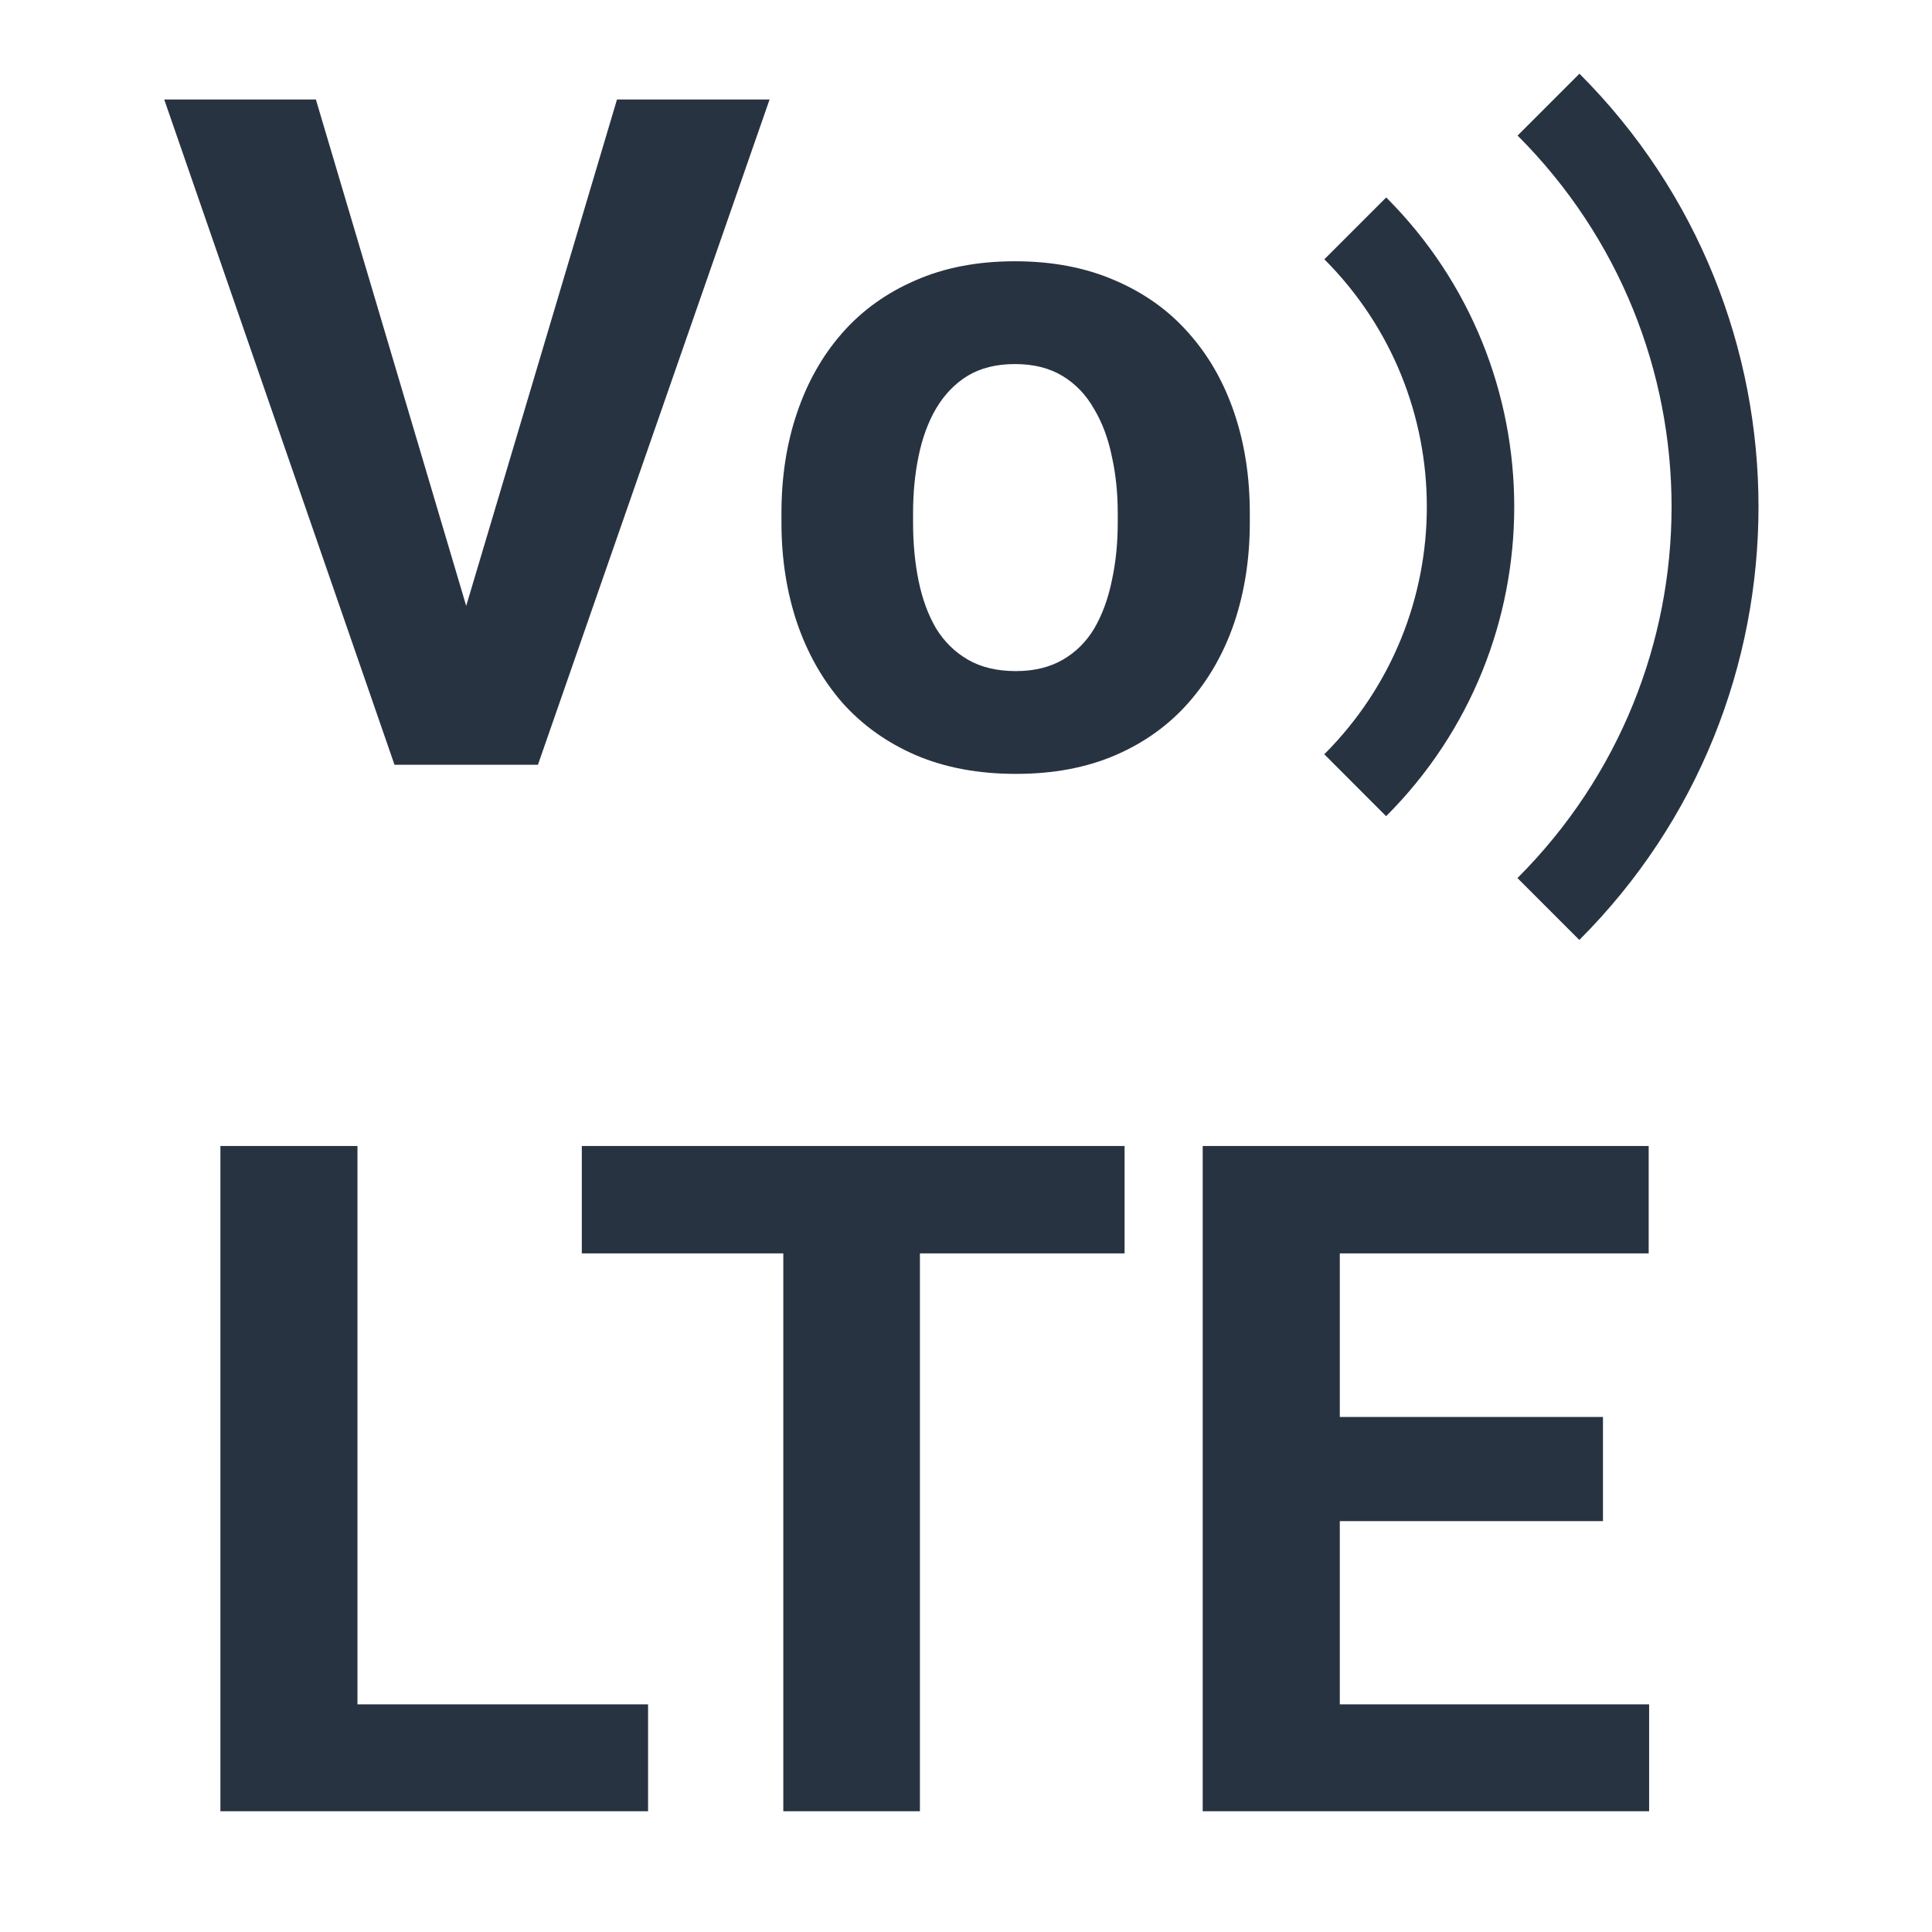 <svg width="48" height="48" viewBox="0 0 48 48" fill="none" xmlns="http://www.w3.org/2000/svg">
<g clip-path="url(#clip0_19172_59560)">
<path d="M11.435 15.549L15.329 2.472H19.12L13.365 19H10.868L11.435 15.549ZM7.848 2.472L11.73 15.549L12.321 19H9.801L4.08 2.472H7.848Z" fill="#283342"/>
<path d="M19.415 12.984V12.745C19.415 11.845 19.544 11.016 19.801 10.259C20.059 9.495 20.433 8.833 20.925 8.273C21.417 7.713 22.023 7.278 22.741 6.967C23.46 6.65 24.285 6.491 25.216 6.491C26.147 6.491 26.976 6.65 27.702 6.967C28.428 7.278 29.038 7.713 29.53 8.273C30.029 8.833 30.407 9.495 30.665 10.259C30.922 11.016 31.051 11.845 31.051 12.745V12.984C31.051 13.877 30.922 14.705 30.665 15.47C30.407 16.227 30.029 16.889 29.53 17.456C29.038 18.016 28.432 18.451 27.713 18.762C26.994 19.072 26.17 19.227 25.239 19.227C24.308 19.227 23.479 19.072 22.753 18.762C22.034 18.451 21.425 18.016 20.925 17.456C20.433 16.889 20.059 16.227 19.801 15.47C19.544 14.705 19.415 13.877 19.415 12.984ZM22.685 12.745V12.984C22.685 13.498 22.73 13.979 22.821 14.425C22.912 14.872 23.055 15.265 23.252 15.606C23.457 15.939 23.721 16.2 24.047 16.389C24.372 16.578 24.77 16.673 25.239 16.673C25.693 16.673 26.082 16.578 26.408 16.389C26.733 16.2 26.994 15.939 27.191 15.606C27.388 15.265 27.532 14.872 27.623 14.425C27.721 13.979 27.77 13.498 27.77 12.984V12.745C27.77 12.246 27.721 11.777 27.623 11.338C27.532 10.891 27.384 10.498 27.18 10.157C26.983 9.809 26.722 9.537 26.397 9.34C26.071 9.143 25.678 9.045 25.216 9.045C24.754 9.045 24.361 9.143 24.035 9.34C23.718 9.537 23.457 9.809 23.252 10.157C23.055 10.498 22.912 10.891 22.821 11.338C22.73 11.777 22.685 12.246 22.685 12.745Z" fill="#283342"/>
<path d="M16.101 42.344V45H7.78V42.344H16.101ZM8.881 28.472V45H5.476V28.472H8.881Z" fill="#283342"/>
<path d="M22.855 28.472V45H19.461V28.472H22.855ZM27.94 28.472V31.14H14.455V28.472H27.94Z" fill="#283342"/>
<path d="M40.972 42.344V45H32.175V42.344H40.972ZM33.287 28.472V45H29.881V28.472H33.287ZM39.825 35.204V37.792H32.175V35.204H39.825ZM40.961 28.472V31.14H32.175V28.472H40.961Z" fill="#283342"/>
<path d="M39.241 1.831L37.704 3.368C42.806 8.472 42.805 16.712 37.701 21.815L39.238 23.353C45.172 17.42 45.174 7.766 39.241 1.831ZM34.44 4.905L32.903 6.442C36.299 9.84 36.298 15.343 32.901 18.74L34.438 20.278C38.681 16.035 38.682 9.148 34.44 4.905Z" fill="#283342"/>
</g>
<defs>
<clipPath id="clip0_19172_59560">
<rect width="48" height="48" fill="white"/>
</clipPath>
</defs>
</svg>
